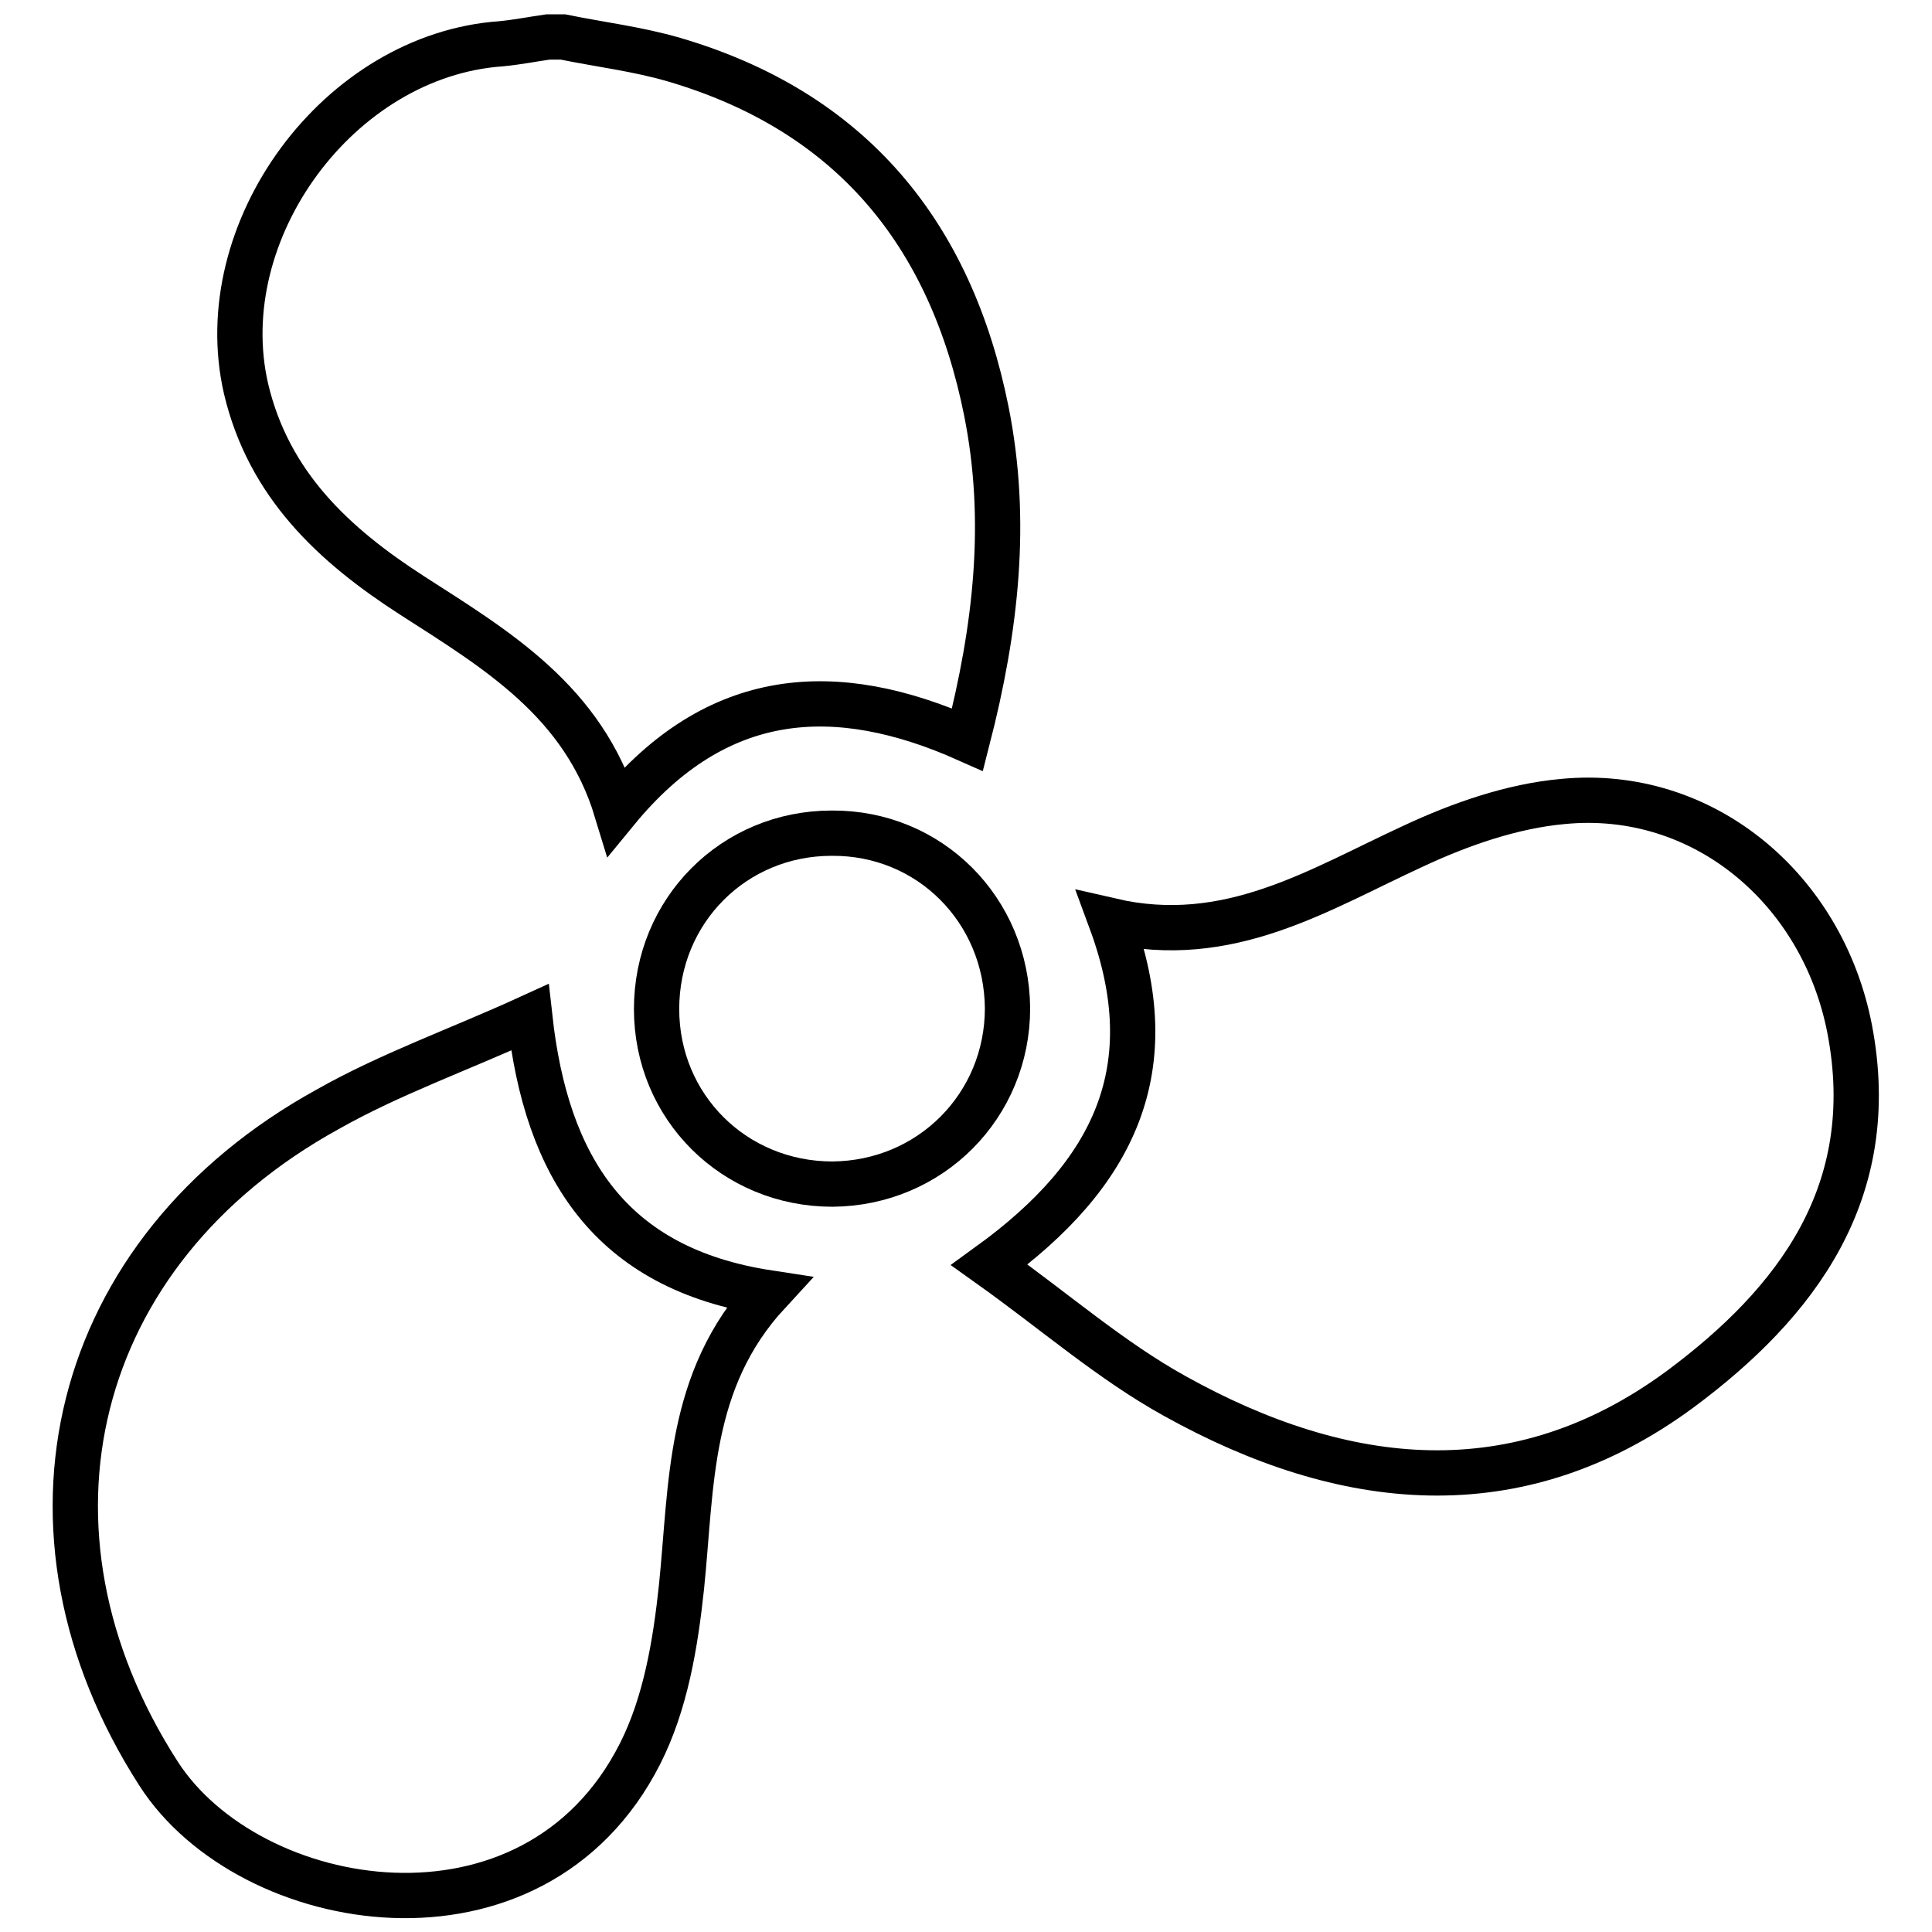 <?xml version="1.0" encoding="utf-8"?>
<!-- Svg Vector Icons : http://www.onlinewebfonts.com/icon -->
<!DOCTYPE svg PUBLIC "-//W3C//DTD SVG 1.1//EN" "http://www.w3.org/Graphics/SVG/1.1/DTD/svg11.dtd">
<svg version="1.1" xmlns="http://www.w3.org/2000/svg" xmlns:xlink="http://www.w3.org/1999/xlink" x="0px" y="0px" viewBox="0 0 256 256" enable-background="new 0 0 256 256" xml:space="preserve">
<g><g><path stroke-width="6" fill-opacity="0" stroke="#000000"  d="M74.6,4.9c4.9,1,9.9,1.6,14.7,3c23.5,6.9,36.7,23.1,41.4,46.6c2.9,14.5,1.3,28.7-2.5,43.5c-17.5-7.8-33.2-6.8-46.5,9.4c-4.4-14.5-15.9-21.3-27.1-28.5c-10.4-6.7-19-14.7-22-27.4C27.8,30.6,44.9,7.3,66.4,5.8c2.1-0.2,4.1-0.6,6.2-0.9C73.3,4.9,74,4.9,74.6,4.9z"/><path stroke-width="6" fill-opacity="0" stroke="#000000"  d="M131.1,167.6c16.7-12.1,23.3-26.1,16.1-45.6c15.6,3.6,27.5-4.1,40.1-9.9c6.2-2.9,13.1-5.3,19.8-5.9c18.5-1.8,34.4,11.5,38,30.2c4.1,21.5-7,36.2-22.5,47.7c-21.6,15.9-44.6,13.3-66.9,0.9C147.2,180.3,139.8,173.8,131.1,167.6z"/><path stroke-width="6" fill-opacity="0" stroke="#000000"  d="M70.2,134.8c2.2,19.9,10.7,33.3,31.6,36.5c-10.7,11.6-10.1,25.4-11.5,39c-0.8,7.5-2.1,15.4-5.5,22.1c-14.1,27.8-51.8,21.3-63.8,2.6c-20.7-32.2-11.7-69.2,22.4-88C51.7,142.3,60.8,139.1,70.2,134.8z"/><path stroke-width="6" fill-opacity="0" stroke="#000000"  d="M110.3,156.9c-13,0-23.3-10.2-23.3-23.2c0-13,10.2-23.3,23.2-23.3c13-0.1,23.2,10.2,23.3,23.2C133.5,146.5,123.3,156.8,110.3,156.9z"/></g></g>
</svg>